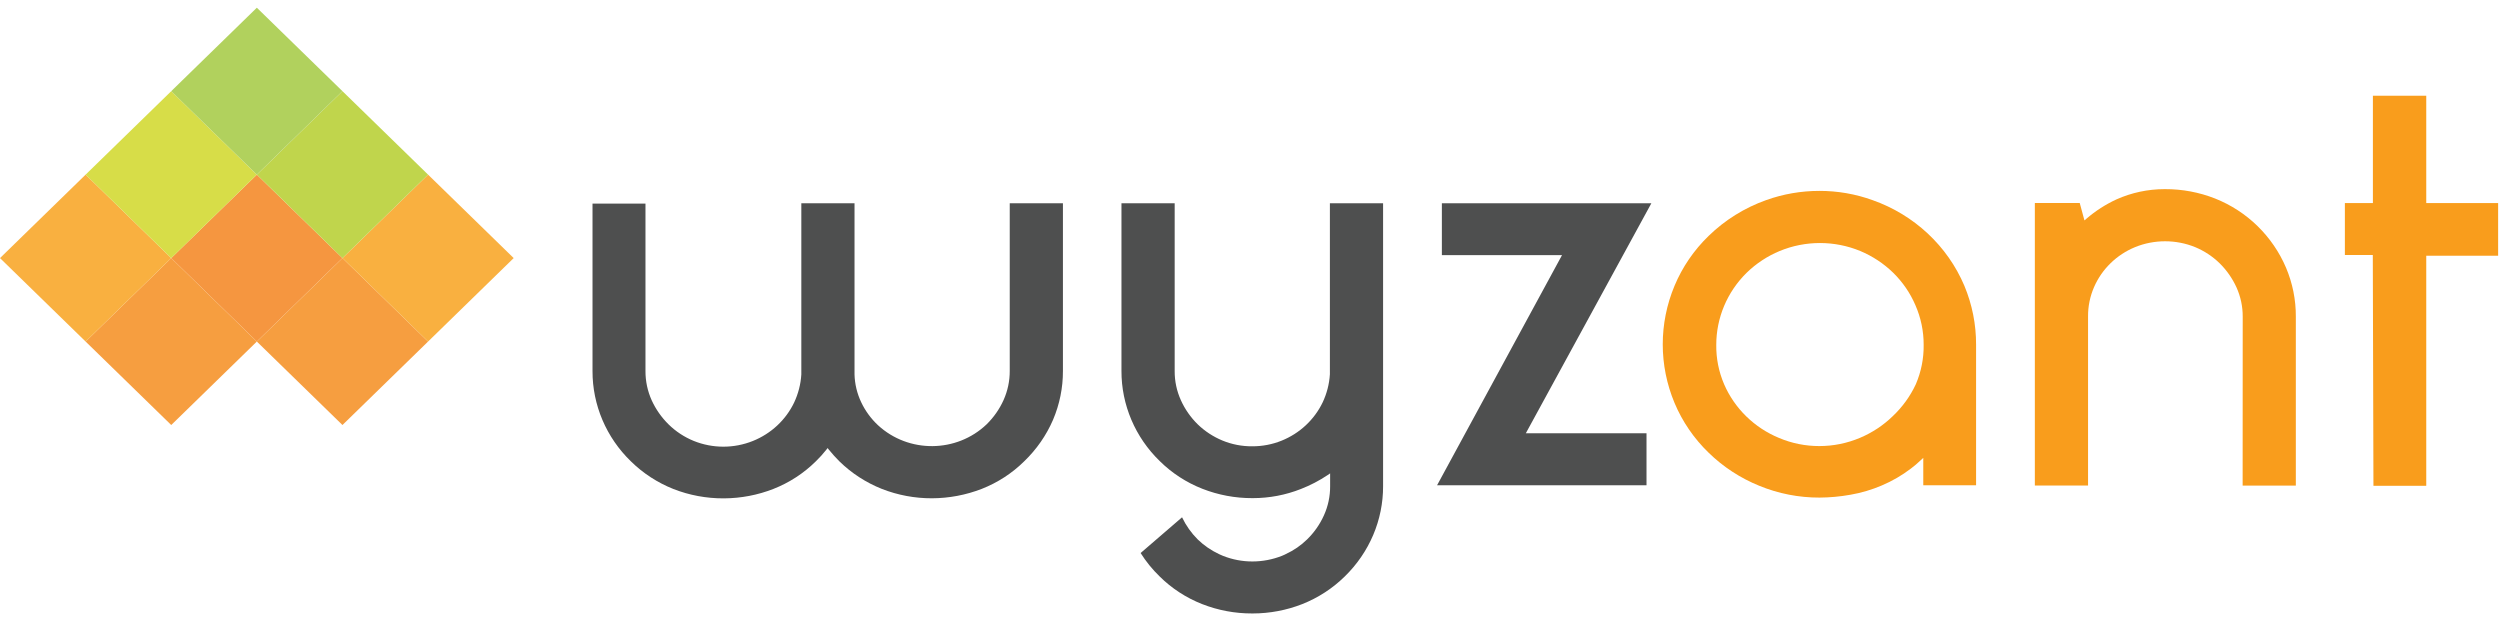 <svg width="162" height="40" viewBox="0 0 162 40" fill="none" xmlns="http://www.w3.org/2000/svg">
<path d="M153.799 31.479H157.221V16.573H161.879V13.16H157.221V6.204H153.764V13.16H151.948V16.524H153.758V16.638L153.799 31.479Z" fill="#F99D1C"/>
<path d="M145.323 31.469H148.77V20.513C148.775 19.428 148.559 18.352 148.135 17.348C147.706 16.34 147.079 15.423 146.289 14.65C145.502 13.88 144.564 13.272 143.533 12.862C142.505 12.458 141.407 12.252 140.299 12.256H140.263C139.188 12.256 138.124 12.483 137.146 12.921C136.44 13.247 135.785 13.669 135.199 14.174L135.072 14.283L134.767 13.155H131.858V31.464H135.306V20.513C135.3 19.86 135.431 19.212 135.692 18.61C136.199 17.438 137.156 16.505 138.357 16.012C139.6 15.509 140.997 15.509 142.241 16.012C142.836 16.259 143.376 16.614 143.833 17.06C144.291 17.513 144.661 18.043 144.926 18.625C145.194 19.222 145.331 19.867 145.328 20.518L145.323 31.469Z" fill="#F99D1C"/>
<path fill-rule="evenodd" clip-rule="evenodd" d="M114.448 12.966C115.551 12.572 116.716 12.37 117.89 12.37C119.07 12.367 120.241 12.57 121.348 12.971C124.04 13.921 126.198 15.936 127.292 18.521C127.797 19.731 128.054 21.025 128.05 22.332V31.444H124.628V29.67L124.45 29.834C124.254 30.022 124.047 30.198 123.829 30.361C123.249 30.804 122.614 31.173 121.938 31.459C121.287 31.737 120.604 31.939 119.904 32.06C119.245 32.178 118.576 32.24 117.906 32.244C116.565 32.247 115.237 31.987 114.001 31.479C112.775 30.981 111.661 30.254 110.721 29.337C109.769 28.417 109.017 27.319 108.509 26.108C107.492 23.677 107.492 20.952 108.509 18.521C109.015 17.308 109.768 16.208 110.721 15.286C111.776 14.257 113.048 13.466 114.448 12.966ZM115.282 28.379C116.105 28.727 116.993 28.907 117.89 28.905C118.8 28.906 119.7 28.723 120.534 28.369C121.321 28.036 122.037 27.563 122.645 26.973C123.274 26.38 123.783 25.677 124.145 24.901C124.491 24.094 124.665 23.226 124.653 22.352C124.657 21.467 124.476 20.591 124.119 19.778C123.784 18.993 123.295 18.279 122.68 17.676C122.067 17.078 121.342 16.599 120.545 16.265C118.875 15.576 116.992 15.576 115.323 16.265C114.523 16.598 113.797 17.076 113.182 17.676C111.919 18.919 111.212 20.6 111.214 22.352C111.203 23.226 111.376 24.094 111.723 24.901C112.402 26.468 113.678 27.715 115.282 28.379Z" fill="#F99D1C"/>
<path d="M93.123 31.444H106.694V28.076H98.873L107.009 13.17H93.433V16.534H101.218L93.123 31.444Z" fill="#4E4F4F"/>
<path d="M73.912 35.836C74.261 36.389 74.676 36.9 75.148 37.357C75.93 38.131 76.866 38.739 77.899 39.145C78.928 39.549 80.028 39.755 81.138 39.752H81.178C82.278 39.751 83.366 39.545 84.387 39.145C85.418 38.736 86.353 38.128 87.138 37.357C87.928 36.588 88.555 35.675 88.983 34.669C89.409 33.666 89.627 32.59 89.624 31.504V13.17H86.177V24.255C86.138 24.884 85.979 25.501 85.709 26.073C85.169 27.198 84.219 28.084 83.044 28.557C82.443 28.799 81.798 28.922 81.148 28.92C80.481 28.926 79.819 28.798 79.205 28.543C78.612 28.296 78.072 27.942 77.614 27.499C77.154 27.047 76.784 26.517 76.521 25.934C76.252 25.339 76.115 24.696 76.119 24.046V13.17H72.671V24.036C72.665 26.232 73.561 28.339 75.158 29.884C75.941 30.658 76.879 31.267 77.914 31.673C78.942 32.076 80.04 32.282 81.148 32.279H81.194C82.257 32.278 83.31 32.077 84.295 31.688C84.907 31.45 85.49 31.146 86.034 30.783L86.192 30.674V31.504C86.197 32.156 86.06 32.801 85.79 33.397C85.528 33.979 85.158 34.508 84.697 34.957C84.299 35.347 83.834 35.667 83.324 35.901L83.258 35.936L83.065 36.02C82.459 36.259 81.811 36.382 81.158 36.383C80.504 36.384 79.857 36.261 79.251 36.02L79.058 35.936L78.992 35.906C78.482 35.667 78.016 35.346 77.614 34.957C77.194 34.538 76.85 34.052 76.597 33.521L73.912 35.836Z" fill="#4E4F4F"/>
<path d="M53.629 29.034L53.711 29.139C53.924 29.402 54.152 29.654 54.392 29.894C55.179 30.664 56.116 31.272 57.148 31.683C58.178 32.086 59.277 32.292 60.387 32.289C61.495 32.285 62.592 32.078 63.621 31.678C64.653 31.272 65.59 30.663 66.372 29.889C67.169 29.122 67.803 28.209 68.238 27.201C68.664 26.198 68.882 25.122 68.878 24.036V13.17H65.431V24.036C65.434 24.688 65.297 25.333 65.029 25.929C64.766 26.512 64.395 27.042 63.936 27.494C61.985 29.357 58.877 29.383 56.894 27.554C56.438 27.128 56.069 26.623 55.805 26.063C55.538 25.5 55.391 24.89 55.373 24.27V13.17H51.926V24.265C51.887 24.896 51.729 25.514 51.458 26.088C50.919 27.212 49.968 28.099 48.794 28.572C47.564 29.069 46.184 29.069 44.955 28.572C44.344 28.323 43.789 27.958 43.322 27.499C42.865 27.048 42.494 26.519 42.229 25.939C41.961 25.342 41.824 24.698 41.827 24.046V13.195H38.395V24.046C38.389 26.244 39.287 28.353 40.887 29.899C41.671 30.67 42.607 31.278 43.638 31.688C44.669 32.092 45.77 32.297 46.882 32.294H46.922C48.017 32.287 49.1 32.08 50.116 31.683C51.148 31.277 52.084 30.668 52.866 29.894C53.111 29.657 53.338 29.405 53.548 29.139L53.629 29.034Z" fill="#4E4F4F"/>
<path d="M16.643 11.316L22.191 16.724L16.643 22.133L11.095 16.724L16.643 11.316Z" fill="#F59640"/>
<path d="M22.191 16.724L27.739 22.133L22.191 27.541L16.643 22.133L22.191 16.724Z" fill="#F69E40"/>
<path d="M27.739 11.316L33.287 16.724L27.739 22.133L22.191 16.724L27.739 11.316Z" fill="#F9B040"/>
<path d="M11.096 16.724L16.643 22.133L11.096 27.541L5.548 22.133L11.096 16.724Z" fill="#F69E40"/>
<path d="M5.548 11.316L11.096 16.724L5.548 22.133L-1.10531e-06 16.724L5.548 11.316Z" fill="#F9B040"/>
<path d="M22.191 5.908L27.739 11.316L22.191 16.724L16.643 11.316L22.191 5.908Z" fill="#C0D54C"/>
<path d="M11.096 5.908L16.643 11.316L11.096 16.724L5.548 11.316L11.096 5.908Z" fill="#D7DD48"/>
<path d="M16.643 0.5L22.191 5.908L16.643 11.316L11.095 5.908L16.643 0.5Z" fill="#B1D15D"/>
</svg>
